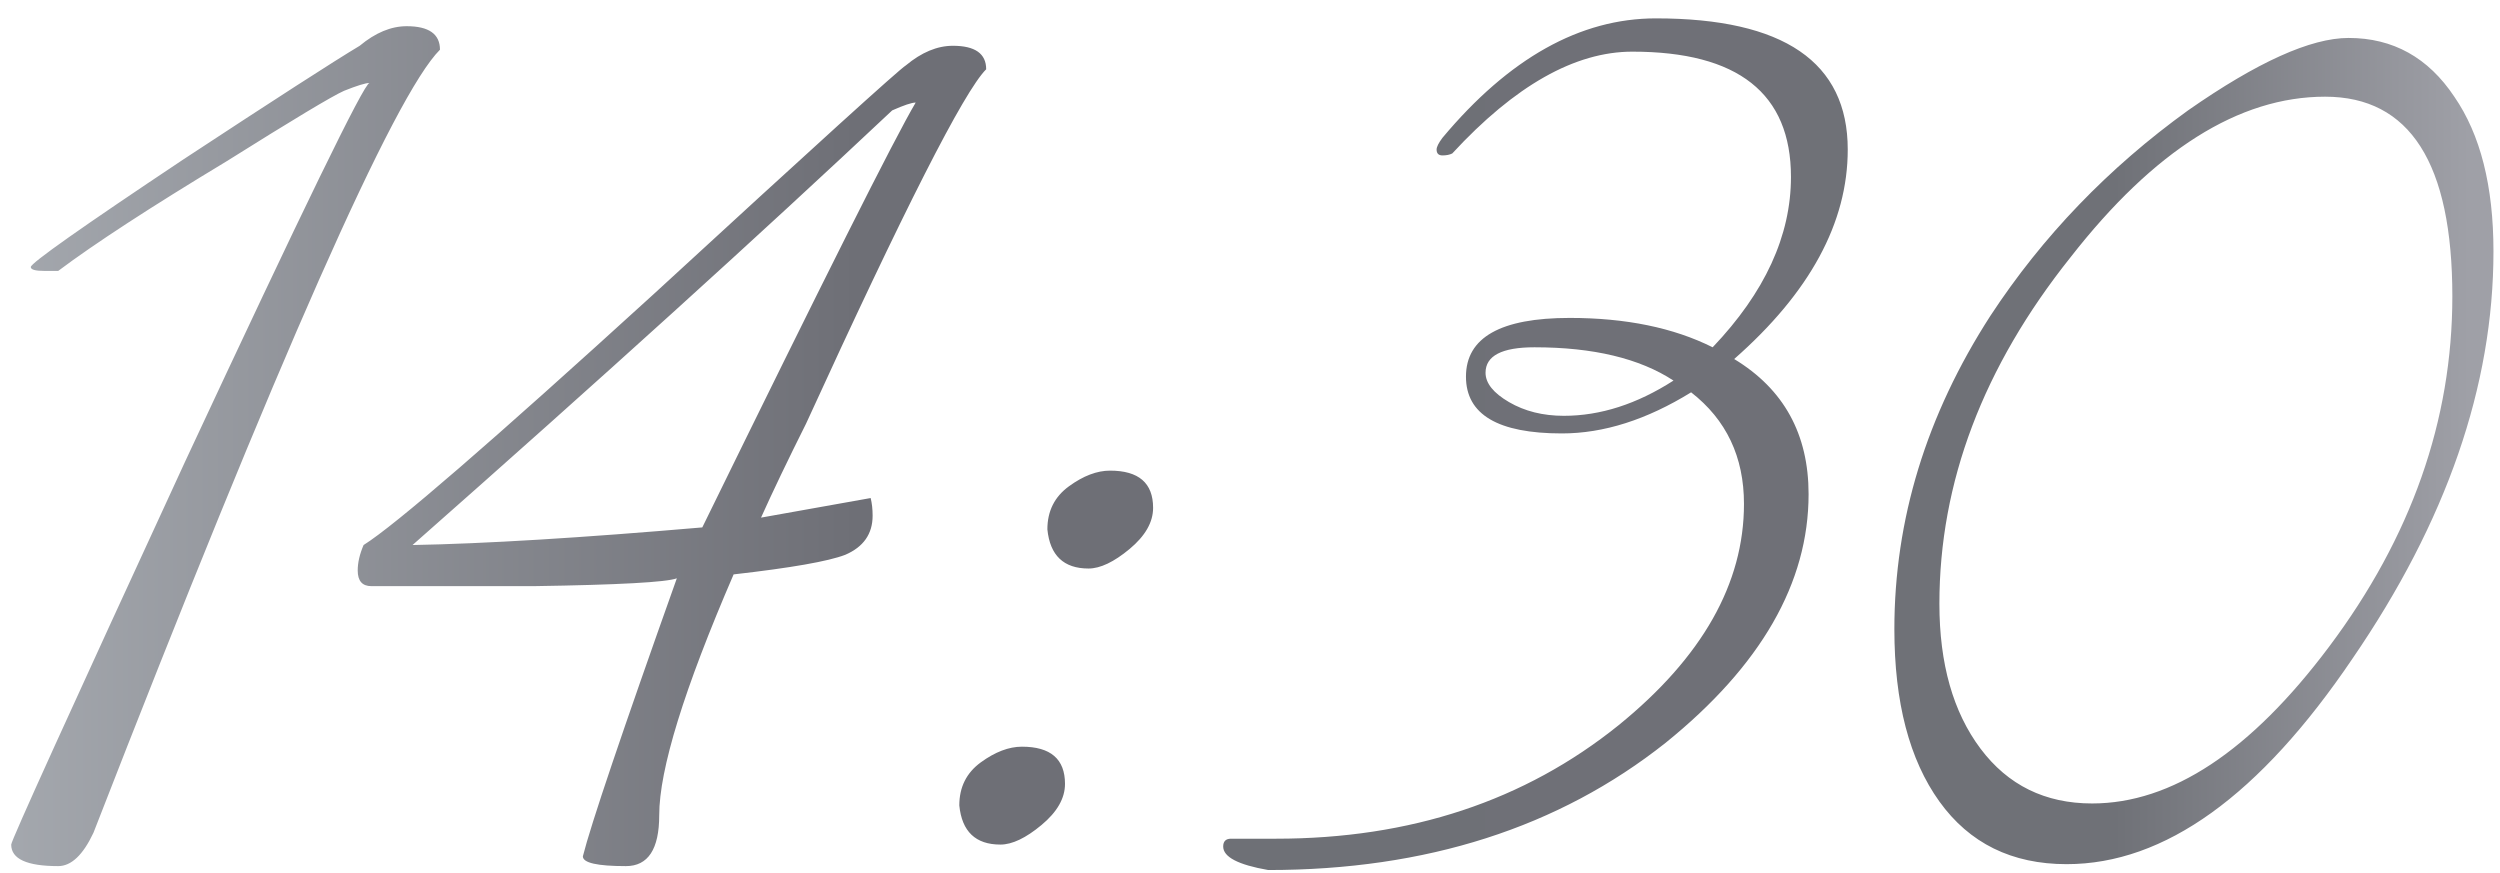 <?xml version="1.0" encoding="UTF-8"?> <svg xmlns="http://www.w3.org/2000/svg" width="83" height="29" viewBox="0 0 83 29" fill="none"><path d="M14.607 1.65C13.09 3.167 9.255 11.833 3.102 27.65C2.755 28.387 2.365 28.755 1.932 28.755C0.892 28.755 0.372 28.517 0.372 28.04C0.372 27.91 2.3 23.663 6.157 15.3C10.057 6.937 12.093 2.755 12.267 2.755C12.137 2.755 11.855 2.842 11.422 3.015C11.032 3.188 9.732 3.968 7.522 5.355C5.008 6.872 3.145 8.085 1.932 8.995H1.477C1.173 8.995 1.022 8.952 1.022 8.865C1.022 8.735 2.712 7.543 6.092 5.29C9.125 3.297 11.075 2.04 11.942 1.52C12.462 1.087 12.982 0.87 13.502 0.87C14.238 0.87 14.607 1.13 14.607 1.65ZM32.741 2.3C32.004 3.037 30.011 6.958 26.761 14.065C26.154 15.278 25.656 16.318 25.266 17.185L28.906 16.535C28.949 16.708 28.971 16.903 28.971 17.12C28.971 17.727 28.667 18.16 28.061 18.42C27.497 18.637 26.262 18.853 24.356 19.07C22.709 22.883 21.886 25.548 21.886 27.065C21.886 28.192 21.517 28.755 20.781 28.755C19.827 28.755 19.351 28.647 19.351 28.43C19.611 27.39 20.651 24.313 22.471 19.2C22.124 19.33 20.542 19.417 17.726 19.46C15.949 19.46 14.151 19.46 12.331 19.46C12.027 19.46 11.876 19.287 11.876 18.94C11.876 18.68 11.941 18.398 12.071 18.095C13.111 17.445 16.317 14.672 21.691 9.775C27.064 4.835 29.859 2.3 30.076 2.17C30.596 1.737 31.116 1.52 31.636 1.52C32.372 1.52 32.741 1.78 32.741 2.3ZM30.401 3.405C30.271 3.405 30.011 3.492 29.621 3.665C25.244 7.782 19.936 12.592 13.696 18.095C16.079 18.052 19.286 17.857 23.316 17.51C27.346 9.277 29.707 4.575 30.401 3.405ZM38.283 16.86C38.283 17.337 38.023 17.792 37.504 18.225C36.983 18.658 36.529 18.875 36.139 18.875C35.315 18.875 34.86 18.442 34.773 17.575C34.773 16.968 35.012 16.492 35.489 16.145C35.965 15.798 36.42 15.625 36.853 15.625C37.807 15.625 38.283 16.037 38.283 16.86ZM35.358 26.025C35.358 26.502 35.099 26.957 34.578 27.39C34.059 27.823 33.603 28.04 33.214 28.04C32.39 28.04 31.935 27.607 31.849 26.74C31.849 26.133 32.087 25.657 32.563 25.31C33.04 24.963 33.495 24.79 33.928 24.79C34.882 24.79 35.358 25.202 35.358 26.025ZM61.345 4.965C61.345 7.392 60.089 9.71 57.575 11.92C59.222 12.917 60.045 14.412 60.045 16.405C60.045 19.352 58.464 22.103 55.3 24.66C51.747 27.477 47.349 28.885 42.105 28.885C41.109 28.712 40.61 28.452 40.61 28.105C40.61 27.932 40.697 27.845 40.87 27.845H42.365C46.829 27.845 50.62 26.588 53.74 24.075C56.514 21.822 57.9 19.373 57.9 16.73C57.9 15.17 57.315 13.935 56.145 13.025C54.672 13.935 53.242 14.39 51.855 14.39C49.732 14.39 48.67 13.762 48.67 12.505C48.67 11.205 49.819 10.555 52.115 10.555C53.979 10.555 55.56 10.88 56.86 11.53C58.594 9.71 59.46 7.825 59.46 5.875C59.46 3.102 57.705 1.715 54.195 1.715C52.289 1.715 50.295 2.842 48.215 5.095C48.129 5.138 48.02 5.16 47.89 5.16C47.76 5.16 47.695 5.095 47.695 4.965C47.695 4.878 47.76 4.748 47.89 4.575C50.1 1.932 52.462 0.61 54.975 0.61C59.222 0.61 61.345 2.062 61.345 4.965ZM55.56 12.635C54.434 11.898 52.895 11.53 50.945 11.53C49.862 11.53 49.32 11.812 49.32 12.375C49.32 12.722 49.58 13.047 50.1 13.35C50.62 13.653 51.227 13.805 51.92 13.805C53.134 13.805 54.347 13.415 55.56 12.635ZM82.783 8.345C82.783 12.808 81.223 17.315 78.103 21.865C75.026 26.415 71.863 28.69 68.613 28.69C66.793 28.69 65.385 27.997 64.388 26.61C63.392 25.223 62.893 23.317 62.893 20.89C62.893 17.25 63.955 13.783 66.078 10.49C67.811 7.847 70 5.572 72.643 3.665C74.94 2.062 76.716 1.26 77.973 1.26C79.447 1.26 80.617 1.91 81.483 3.21C82.35 4.467 82.783 6.178 82.783 8.345ZM81.418 9.84C81.418 5.42 80.01 3.21 77.193 3.21C74.333 3.21 71.516 4.987 68.743 8.54C65.84 12.18 64.388 16.015 64.388 20.045C64.388 22.038 64.843 23.642 65.753 24.855C66.663 26.068 67.898 26.675 69.458 26.675C72.102 26.675 74.723 24.942 77.323 21.475C80.053 17.835 81.418 13.957 81.418 9.84Z" fill="url(#paint0_linear_2492_104)"></path><defs><linearGradient id="paint0_linear_2492_104" x1="-3" y1="21" x2="82" y2="21" gradientUnits="userSpaceOnUse"><stop stop-color="#AAAEB4"></stop><stop offset="0.37" stop-color="#6E6F76"></stop><stop offset="0.861" stop-color="#6F7177"></stop><stop offset="1" stop-color="#9FA0A7"></stop></linearGradient></defs></svg> 